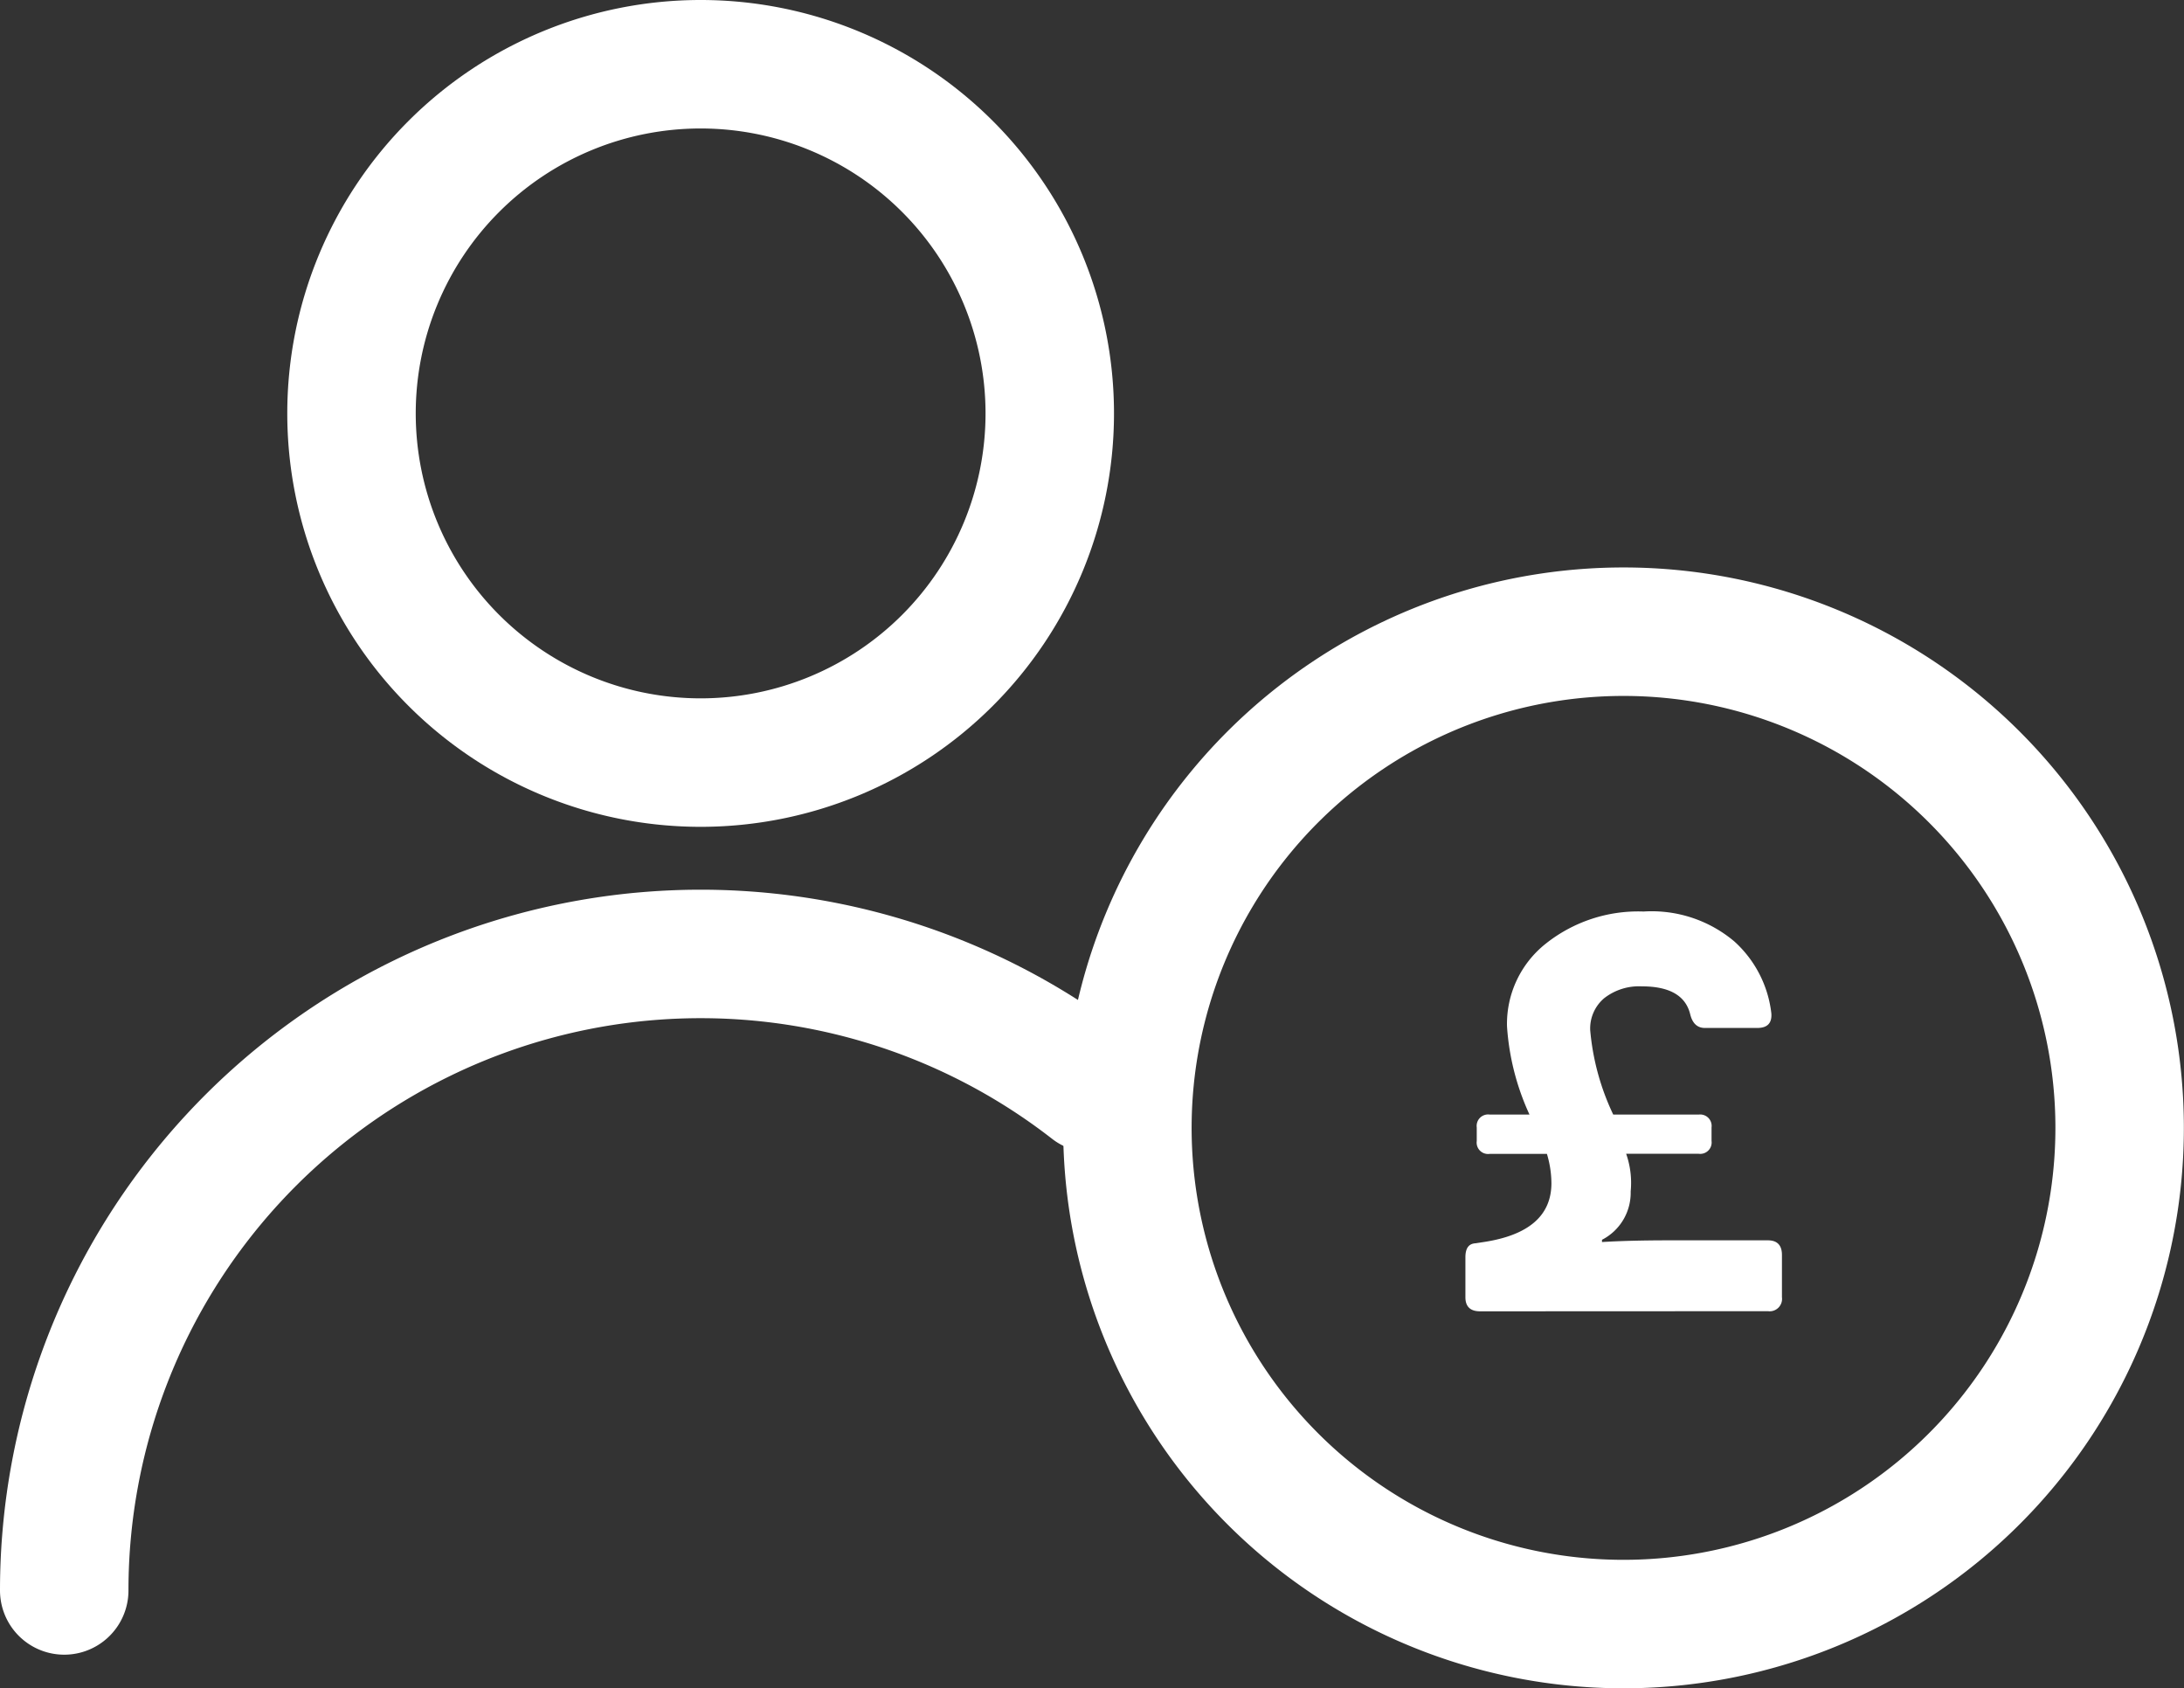 <svg xmlns="http://www.w3.org/2000/svg" xmlns:xlink="http://www.w3.org/1999/xlink" width="68.004" height="52.564" viewBox="0 0 68.004 52.564">
  <rect x="0" y="0" width="68.004" height="52.564" fill="#333333" stroke="none"/>
  <defs>
    <clipPath id="clip-path">
      <rect id="Rectangle_289" data-name="Rectangle 289" width="68.004" height="52.564" transform="translate(0 0)" fill="none"/>
    </clipPath>
  </defs>
  <g id="Group_366" data-name="Group 366" transform="translate(0 0)">
    <g id="Group_365" data-name="Group 365" clip-path="url(#clip-path)">
      <path id="Path_141" data-name="Path 141" d="M32.687,12.871A10.871,10.871,0,1,1,21.816,2,10.871,10.871,0,0,1,32.687,12.871Z" fill="none" stroke="#fff" stroke-linecap="round" stroke-linejoin="round" stroke-width="4"/>
      <path id="Path_142" data-name="Path 142" d="M33.986,33.876A19.817,19.817,0,0,0,2,49.516" fill="none" stroke="#fff" stroke-linecap="round" stroke-linejoin="round" stroke-width="4"/>
      <path id="Path_143" data-name="Path 143" d="M66,35.115A15.448,15.448,0,1,1,50.556,19.667,15.448,15.448,0,0,1,66,35.115Z" fill="none" stroke="#fff" stroke-linejoin="round" stroke-width="4"/>
      <path id="Path_144" data-name="Path 144" d="M46.084,40.826c-.3,0-.455-.146-.455-.437V39.146c0-.281.1-.426.315-.438l.228-.035q2.135-.315,2.135-1.838a3.209,3.209,0,0,0-.14-.91H46.382a.355.355,0,0,1-.4-.4V35.1a.356.356,0,0,1,.4-.4h1.242a7.77,7.77,0,0,1-.7-2.747,3.186,3.186,0,0,1,1.208-2.574,4.622,4.622,0,0,1,3.045-1A3.989,3.989,0,0,1,54,29.308a3.56,3.56,0,0,1,1.155,2.241c.023.305-.123.455-.438.455H53.085q-.349,0-.455-.42c-.139-.583-.642-.875-1.505-.875a1.762,1.762,0,0,0-1.173.367,1.234,1.234,0,0,0-.437,1,7.646,7.646,0,0,0,.717,2.625h2.661a.356.356,0,0,1,.4.4v.42a.355.355,0,0,1-.4.4H50.634a2.736,2.736,0,0,1,.141,1.172,1.645,1.645,0,0,1-.893,1.506v.07q.84-.052,2.066-.053h3.1c.291,0,.437.153.437.455v1.314a.387.387,0,0,1-.437.437Z" fill="#fff"/>
    </g>
  </g>
</svg>
